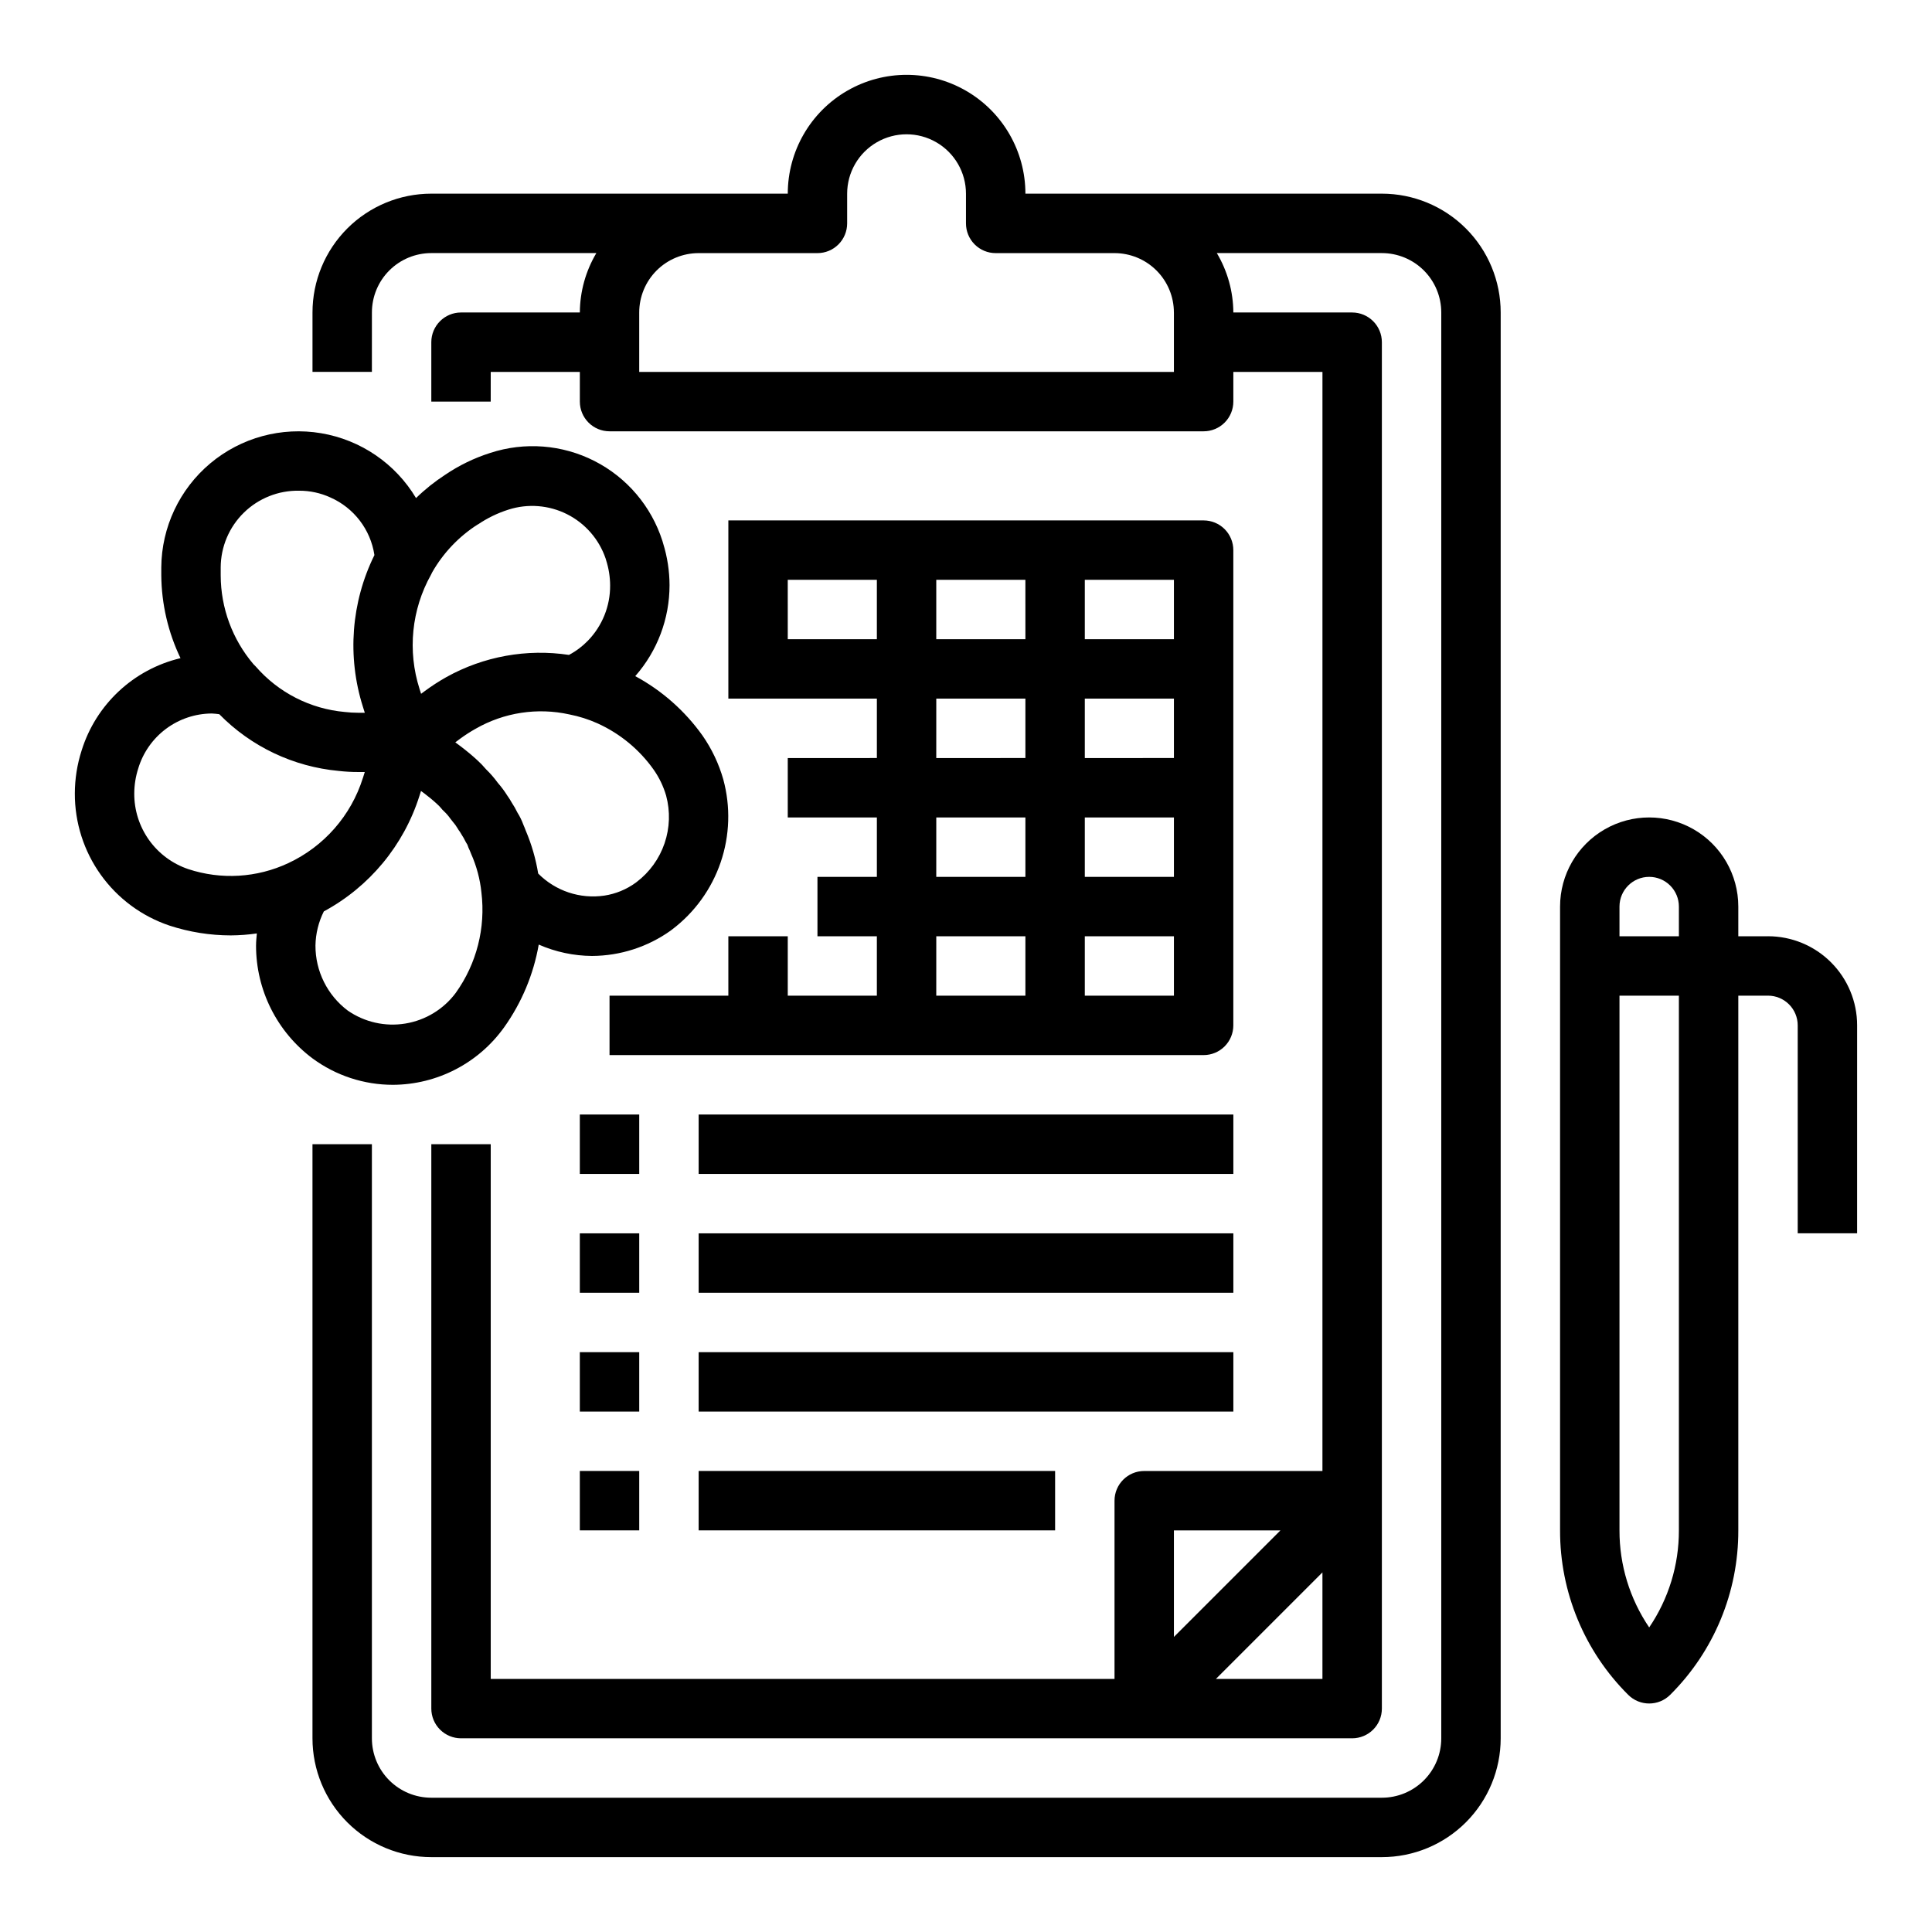 <?xml version="1.0" encoding="UTF-8"?>
<!-- Uploaded to: SVG Repo, www.svgrepo.com, Generator: SVG Repo Mixer Tools -->
<svg fill="#000000" width="800px" height="800px" version="1.1" viewBox="144 144 512 512" xmlns="http://www.w3.org/2000/svg">
 <g>
  <path d="m226.81 447.23v157.44c0 8.352 3.32 16.359 9.223 22.266 5.906 5.902 13.914 9.223 22.266 9.223h251.91c8.352 0 16.359-3.32 22.266-9.223 5.906-5.906 9.223-13.914 9.223-22.266v-377.86c0-8.352-3.316-16.359-9.223-22.266-5.906-5.902-13.914-9.223-22.266-9.223h-94.465c0-11.246-6-21.645-15.742-27.27s-21.746-5.625-31.488 0c-9.742 5.625-15.746 16.023-15.746 27.27h-94.465c-8.352 0-16.359 3.32-22.266 9.223-5.902 5.906-9.223 13.914-9.223 22.266v15.742h15.742l0.004-15.742c0-4.176 1.656-8.18 4.609-11.133 2.953-2.949 6.957-4.609 11.133-4.609h43.738c-2.832 4.766-4.344 10.199-4.375 15.742h-31.488c-4.348 0-7.875 3.527-7.875 7.875v15.742h15.742l0.004-7.871h23.617v7.871c0 2.09 0.828 4.09 2.305 5.566 1.477 1.477 3.477 2.305 5.566 2.305h157.44c2.086 0 4.09-0.828 5.566-2.305 1.473-1.477 2.305-3.477 2.305-5.566v-7.871h23.617l-0.004 291.27h-47.23c-4.348 0-7.871 3.523-7.871 7.871v47.23h-165.31v-141.7h-15.746v149.57c0 2.086 0.832 4.09 2.309 5.566 1.477 1.473 3.477 2.305 5.566 2.305h236.16c2.086 0 4.09-0.832 5.566-2.305 1.477-1.477 2.305-3.481 2.305-5.566v-362.11c0-2.09-0.828-4.09-2.305-5.566-1.477-1.477-3.481-2.309-5.566-2.309h-31.488c-0.035-5.543-1.543-10.977-4.379-15.742h43.738c4.176 0 8.18 1.66 11.133 4.609 2.953 2.953 4.609 6.957 4.609 11.133v377.86c0 4.176-1.656 8.18-4.609 11.133-2.953 2.953-6.957 4.609-11.133 4.609h-251.91c-4.176 0-8.18-1.656-11.133-4.609-2.953-2.953-4.609-6.957-4.609-11.133v-157.44zm228.29 102.34h28.23l-28.23 28.23zm11.133 39.359 28.227-28.227v28.227zm-11.133-362.11v15.742l-141.7 0.004v-15.746c0-4.176 1.66-8.18 4.609-11.133 2.953-2.949 6.961-4.609 11.133-4.609h31.488c2.09 0 4.09-0.828 5.566-2.305s2.309-3.481 2.309-5.566v-7.875c0-5.625 3-10.82 7.871-13.633 4.871-2.812 10.871-2.812 15.742 0s7.875 8.008 7.875 13.633v7.875c0 2.086 0.828 4.09 2.305 5.566 1.477 1.477 3.477 2.305 5.566 2.305h31.488c4.176 0 8.18 1.66 11.133 4.609 2.953 2.953 4.609 6.957 4.609 11.133z"/>
  <path d="m337.02 392.12v15.742l-31.488 0.004v15.742h157.44c2.086 0 4.09-0.828 5.566-2.305 1.473-1.477 2.305-3.477 2.305-5.566v-125.95c0-2.086-0.832-4.09-2.305-5.566-1.477-1.477-3.481-2.305-5.566-2.305h-125.95v47.23h39.359v15.742l-23.617 0.004v15.742h23.617v15.742l-15.746 0.004v15.742h15.742v15.742l-23.613 0.004v-15.746zm94.465 15.742v-15.742h23.617v15.742zm23.617-47.23v15.742l-23.617 0.004v-15.746zm-23.617-15.742v-15.746h23.617v15.742zm23.617-31.488h-23.617v-15.742h23.617zm-39.359 0h-23.621v-15.742h23.617zm-62.977 0-0.004-15.742h23.617v15.742zm39.359 15.742h23.617v15.742l-23.621 0.004zm0 31.488h23.617v15.742l-23.621 0.004zm0 31.488h23.617v15.742l-23.621 0.004z"/>
  <path d="m297.66 439.36h15.742v15.742h-15.742z"/>
  <path d="m329.15 439.36h141.7v15.742h-141.7z"/>
  <path d="m297.66 470.85h15.742v15.742h-15.742z"/>
  <path d="m329.15 470.85h141.7v15.742h-141.7z"/>
  <path d="m297.66 502.34h15.742v15.742h-15.742z"/>
  <path d="m329.15 502.34h141.7v15.742h-141.7z"/>
  <path d="m297.66 533.82h15.742v15.742h-15.742z"/>
  <path d="m329.15 533.82h94.465v15.742h-94.465z"/>
  <path d="m612.54 392.12h-7.871v-7.871c0-8.438-4.5-16.234-11.809-20.453-7.309-4.219-16.309-4.219-23.617 0-7.305 4.219-11.809 12.016-11.809 20.453v165.31c-0.043 16.355 6.457 32.047 18.051 43.582 3.074 3.07 8.059 3.07 11.133 0 11.598-11.535 18.094-27.227 18.051-43.582v-141.7h7.871c2.09 0 4.09 0.828 5.566 2.305 1.477 1.477 2.305 3.481 2.305 5.566v55.105h15.742l0.004-55.105c0-6.262-2.488-12.27-6.918-16.699-4.43-4.43-10.438-6.918-16.699-6.918zm-31.488-15.742c2.09 0 4.09 0.828 5.566 2.305 1.477 1.477 2.305 3.481 2.305 5.566v7.871h-15.742v-7.871c0-4.348 3.523-7.871 7.871-7.871zm7.871 173.18c0.023 9.172-2.719 18.137-7.871 25.727-5.152-7.59-7.894-16.555-7.871-25.727v-141.7h15.742z"/>
  <path d="m188.94 389.3c5.242 1.711 10.719 2.586 16.23 2.59 2.309-0.016 4.613-0.188 6.898-0.52-0.094 1.062-0.211 2.125-0.211 3.195h-0.004c-0.012 11.773 5.531 22.863 14.957 29.914 6.18 4.559 13.656 7.016 21.336 7.008 11.707-0.055 22.672-5.734 29.473-15.266 4.644-6.527 7.773-14.008 9.152-21.898 4.449 1.949 9.25 2.977 14.109 3.012 7.488-0.031 14.781-2.379 20.875-6.731l0.086-0.07c0.094-0.062 0.18-0.133 0.27-0.203 5.973-4.519 10.453-10.723 12.875-17.812 2.418-7.086 2.66-14.738 0.695-21.965-1.18-4.152-3.043-8.082-5.512-11.629-4.66-6.539-10.754-11.926-17.82-15.742 5.859-6.66 9.09-15.23 9.086-24.105-0.012-3.762-0.586-7.5-1.703-11.09-0.055-0.211-0.117-0.434-0.188-0.645-2.934-9.168-9.406-16.785-17.977-21.16-8.574-4.375-18.539-5.144-27.68-2.144-4.234 1.348-8.254 3.301-11.93 5.797-2.762 1.793-5.344 3.856-7.703 6.156-5.461-9.137-14.652-15.418-25.148-17.184-10.492-1.77-21.234 1.152-29.387 7.992-8.152 6.844-12.895 16.914-12.977 27.555v2.125c0.066 7.598 1.809 15.09 5.094 21.941-12.453 2.957-22.422 12.273-26.215 24.496-1.176 3.668-1.781 7.492-1.789 11.344-0.027 7.738 2.379 15.289 6.887 21.578 4.508 6.293 10.883 11 18.219 13.461zm75.871 17.781c-3.227 4.359-8.023 7.285-13.375 8.168-5.348 0.883-10.832-0.352-15.289-3.445-5.406-4.074-8.574-10.465-8.547-17.238 0.055-3.141 0.812-6.227 2.219-9.035 12.098-6.527 21.18-17.5 25.332-30.602l0.418-1.316 0.914 0.676c1.141 0.867 2.211 1.738 3.328 2.769v0.008c0.363 0.312 0.699 0.656 1.008 1.02 0.254 0.332 0.535 0.637 0.844 0.914 0.629 0.59 1.199 1.246 1.691 1.953 0.191 0.273 0.398 0.539 0.621 0.789 0.492 0.555 0.926 1.156 1.301 1.793 0.184 0.324 0.391 0.633 0.621 0.93 0.117 0.211 0.418 0.715 0.551 0.914 0.293 0.441 0.559 0.906 0.789 1.383 0.184 0.367 0.387 0.723 0.613 1.062 0.184 0.566 0.41 1.113 0.676 1.648 0.09 0.266 0.195 0.527 0.316 0.785 1.449 3.246 2.375 6.699 2.738 10.234 1.148 9.398-1.266 18.887-6.769 26.59zm52.469-59.039h-0.004c1.449 2.078 2.547 4.379 3.254 6.809 1.121 4.16 0.977 8.559-0.414 12.633-1.391 4.078-3.965 7.648-7.394 10.254l-0.125 0.086-0.141 0.117h-0.004c-2.445 1.777-5.281 2.945-8.273 3.402-6.449 0.957-12.965-1.211-17.555-5.844-0.637-3.902-1.742-7.719-3.289-11.359-0.18-0.504-0.402-1.031-0.637-1.574-0.406-1.125-0.934-2.207-1.574-3.219-0.438-0.906-0.934-1.777-1.488-2.613-0.355-0.645-0.746-1.266-1.176-1.859-0.754-1.207-1.602-2.352-2.543-3.422-0.93-1.281-1.965-2.477-3.102-3.574-0.73-0.871-1.52-1.688-2.359-2.449-1.371-1.266-2.816-2.457-4.441-3.691l-1.355-1.008 1.371-1.023c1.293-0.945 2.641-1.812 4.039-2.59 7.512-4.305 16.359-5.656 24.812-3.785 2.566 0.5 5.062 1.289 7.449 2.359 5.996 2.711 11.156 6.973 14.945 12.352zm-46.625-65.055h-0.004c2.5-1.699 5.231-3.023 8.109-3.934 5.133-1.641 10.703-1.203 15.516 1.219 4.809 2.422 8.48 6.637 10.219 11.738 0.047 0.172 0.094 0.34 0.148 0.504 0.68 2.133 1.031 4.359 1.047 6.602 0.043 5.477-2.074 10.746-5.887 14.676-1.469 1.512-3.16 2.785-5.023 3.769-11.188-1.688-22.621 0.383-32.504 5.887-1.969 1.109-3.867 2.336-5.684 3.68l-1 0.738-0.41-1.289v-0.004c-3.223-10.074-2.125-21.035 3.039-30.266 0.129-0.219 0.242-0.449 0.34-0.684 2.945-5.141 7.094-9.488 12.09-12.668zm-68.168 11.367c0.027-5.461 2.242-10.684 6.144-14.5 3.906-3.816 9.18-5.91 14.641-5.809 2.84-0.012 5.652 0.59 8.238 1.77 6.273 2.746 10.695 8.52 11.715 15.289-6.168 12.508-7.262 26.914-3.047 40.211l0.496 1.574h-1.816c-1.164-0.004-2.324-0.07-3.481-0.207-9.137-0.812-17.605-5.137-23.617-12.066-0.191-0.219-0.398-0.426-0.613-0.621-5.566-6.559-8.633-14.875-8.66-23.477zm-21.852 53.293c1.262-4.191 3.84-7.871 7.348-10.492s7.766-4.047 12.145-4.07c0.664 0.027 1.324 0.094 1.984 0.188 8.438 8.602 19.652 13.926 31.652 15.031 1.691 0.195 3.391 0.293 5.094 0.289h1.812l-0.496 1.574h-0.004c-3.129 9.969-10.309 18.164-19.781 22.578-8.312 3.894-17.801 4.457-26.512 1.574-4.191-1.418-7.824-4.117-10.391-7.719-2.566-3.602-3.934-7.918-3.906-12.34 0.012-2.246 0.367-4.477 1.055-6.613z"/>
 </g>
</svg>